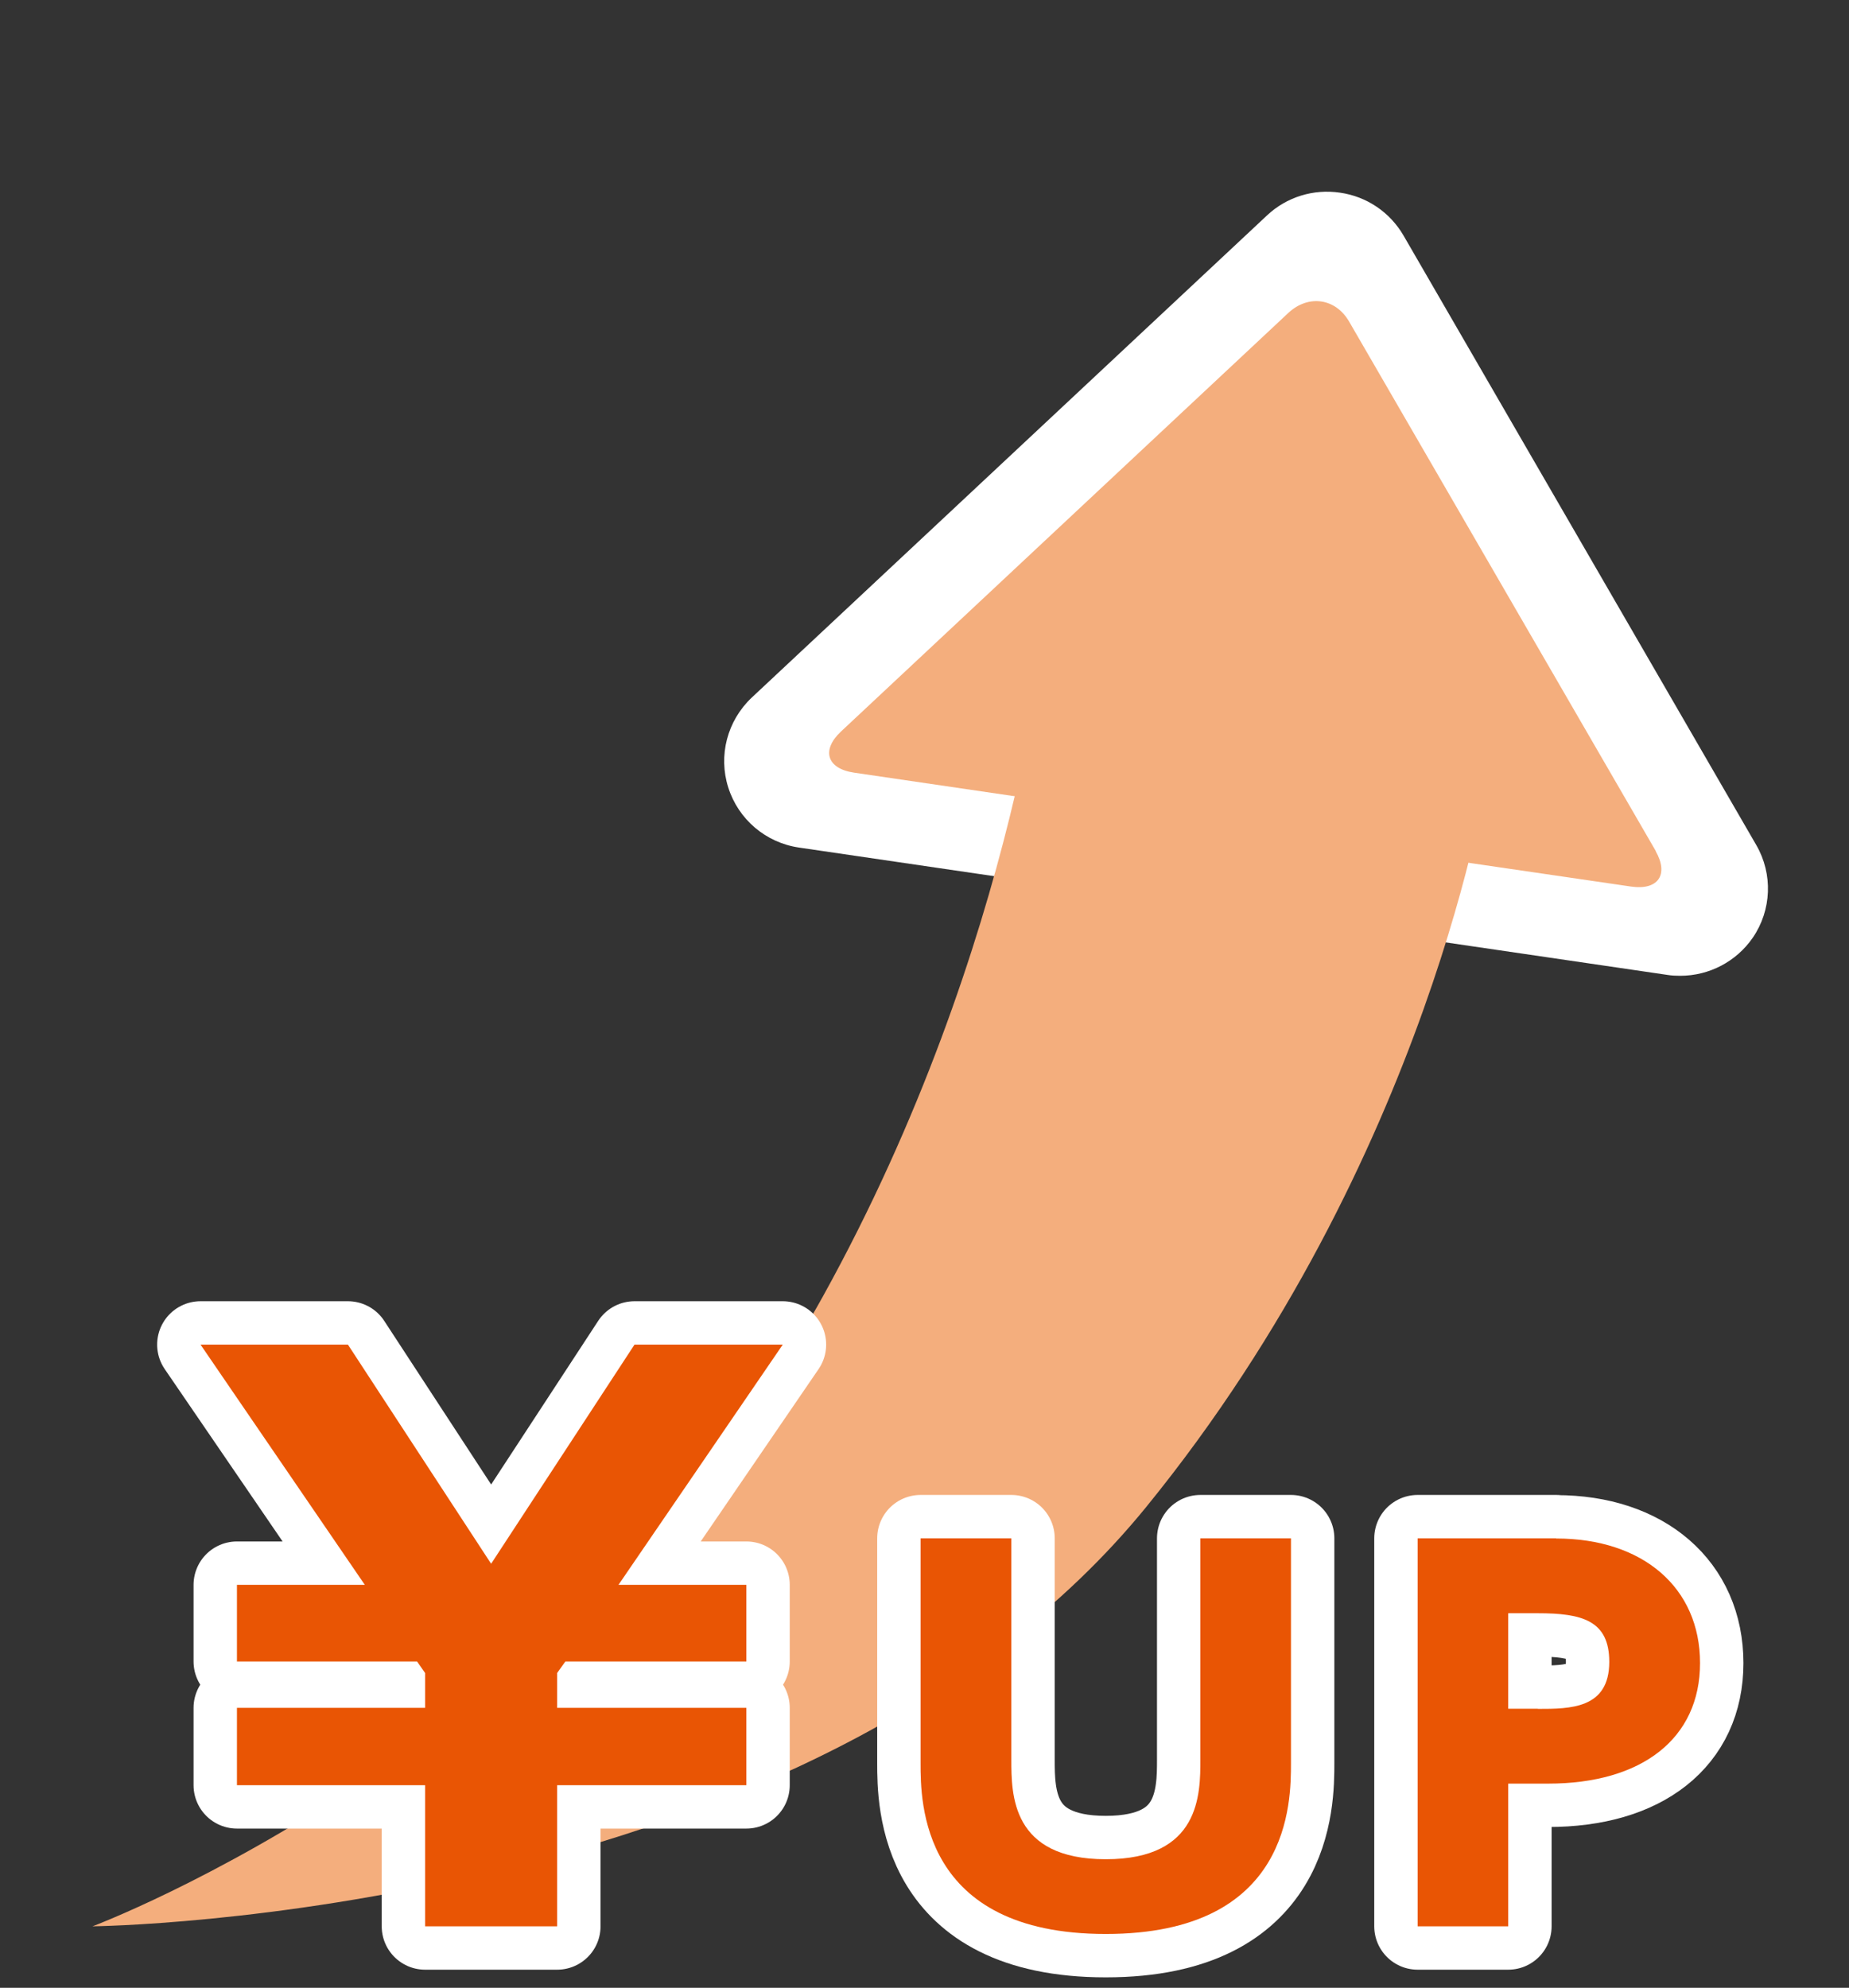 <?xml version="1.0" encoding="UTF-8"?><svg xmlns="http://www.w3.org/2000/svg" viewBox="0 0 106.13 114.1"><rect x="0" y="0" width="106.13" height="114.1" fill="#333333" stroke="none"/><g id="a"><rect x="3.4" y="11.01" width="100" height="100" style="fill:none;"/></g><g id="b"><polygon points="96.44 51.01 71.52 47.37 46.6 43.7 76.19 16.01 96.44 51.01" style="fill:#fff;"/><path d="m96.44,56.01c-.24,0-.49-.01-.73-.05l-49.85-7.31c-1.91-.28-3.48-1.62-4.06-3.45-.58-1.83-.06-3.82,1.34-5.15l29.59-27.69c1.12-1.05,2.66-1.53,4.19-1.3,1.53.22,2.86,1.12,3.64,2.46l20.25,34.99c.96,1.66.88,3.73-.2,5.31-.95,1.38-2.51,2.19-4.17,2.19m-38.83-15.75l29.28,4.29-11.91-20.56-17.38,16.27Z" style="fill:#fff;"/><path d="m5.31,110.57s27.61-10.32,41.92-36.15c11.28-20.37,12.95-39.61,12.95-39.61l12.53,7.36,12.67,2.26s-3.27,22.01-19.58,42.06c-19.25,23.67-60.48,24.08-60.48,24.08" style="fill:#f4ae7d;"/><path d="m95.03,48.85c.77,1.35.15,2.26-1.4,2.04l-19.48-2.85c-1.55-.24-4.1-.6-5.65-.83l-19.48-2.86c-1.56-.23-1.89-1.29-.75-2.36l25.68-24.03c1.15-1.07,2.72-.85,3.5.52l17.59,30.37Z" style="fill:#f4ae7d;"/><polygon points="13.6 102.47 13.6 98.03 24.4 98.03 24.4 96.03 23.94 95.37 13.6 95.37 13.6 90.97 20.94 90.97 11.51 77.18 19.97 77.18 28.19 89.76 36.42 77.18 44.93 77.18 35.5 90.97 42.84 90.97 42.84 95.37 32.45 95.37 31.98 96.03 31.98 98.03 42.84 98.03 42.84 102.47 31.98 102.47 31.98 110.57 24.4 110.57 24.4 102.47 13.6 102.47" style="fill:#f2f2f2;"/><polygon points="13.6 102.47 13.6 98.03 24.4 98.03 24.4 96.03 23.94 95.37 13.6 95.37 13.6 90.97 20.94 90.97 11.51 77.18 19.97 77.18 28.19 89.76 36.42 77.18 44.93 77.18 35.5 90.97 42.84 90.97 42.84 95.37 32.45 95.37 31.98 96.03 31.98 98.03 42.84 98.03 42.84 102.47 31.98 102.47 31.98 110.57 24.4 110.57 24.4 102.47 13.6 102.47" style="fill:none; stroke:#fff; stroke-linecap:round; stroke-linejoin:round; stroke-width:4.98px;"/><path d="m74.1,88.31v12.88c0,2.24,0,9.82-10.63,9.82s-10.63-7.61-10.63-9.8v-12.91h5.21v12.69c0,2.02,0,5.73,5.42,5.73s5.43-3.72,5.43-5.73v-12.69h5.2Z" style="fill:#fff;"/><path d="m74.1,88.31v12.88c0,2.24,0,9.82-10.63,9.82s-10.63-7.61-10.63-9.8v-12.91h5.21v12.69c0,2.02,0,5.73,5.42,5.73s5.43-3.72,5.43-5.73v-12.69h5.2Z" style="fill:none; stroke:#fff; stroke-linecap:round; stroke-linejoin:round; stroke-width:4.98px;"/><path d="m89.32,88.31c4.99,0,8.26,2.83,8.26,7.15s-3.32,6.92-8.72,6.92h-2.29v8.19h-5.2v-22.27h7.95Zm-1.05,9.78c1.85,0,4.1,0,4.1-2.7,0-2.38-1.57-2.79-4.1-2.79h-1.7v5.48h1.7Z" style="fill:#f2f2f2;"/><path d="m89.32,88.31c4.99,0,8.26,2.83,8.26,7.15s-3.32,6.92-8.72,6.92h-2.29v8.19h-5.2v-22.27h7.95Zm-1.05,9.78c1.85,0,4.1,0,4.1-2.7,0-2.38-1.57-2.79-4.1-2.79h-1.7v5.48h1.7Z" style="fill:none; stroke:#fff; stroke-linecap:round; stroke-linejoin:round; stroke-width:4.98px;"/><polygon points="13.6 102.47 13.6 98.03 24.4 98.03 24.4 96.03 23.94 95.37 13.6 95.37 13.6 90.97 20.94 90.97 11.51 77.18 19.97 77.18 28.19 89.76 36.42 77.18 44.93 77.18 35.5 90.97 42.84 90.97 42.84 95.37 32.45 95.37 31.98 96.03 31.98 98.03 42.84 98.03 42.84 102.47 31.98 102.47 31.98 110.57 24.4 110.57 24.4 102.47 13.6 102.47" style="fill:#e95504;"/><path d="m74.1,88.31v12.88c0,2.24,0,9.82-10.63,9.82s-10.63-7.61-10.63-9.8v-12.91h5.21v12.69c0,2.02,0,5.73,5.42,5.73s5.43-3.72,5.43-5.73v-12.69h5.2Z" style="fill:#e95504;"/><path d="m89.32,88.31c4.99,0,8.26,2.83,8.26,7.15s-3.32,6.92-8.72,6.92h-2.29v8.19h-5.2v-22.27h7.95Zm-1.05,9.78c1.85,0,4.1,0,4.1-2.7,0-2.38-1.57-2.79-4.1-2.79h-1.7v5.48h1.7Z" style="fill:#e95504;"/></g></svg>